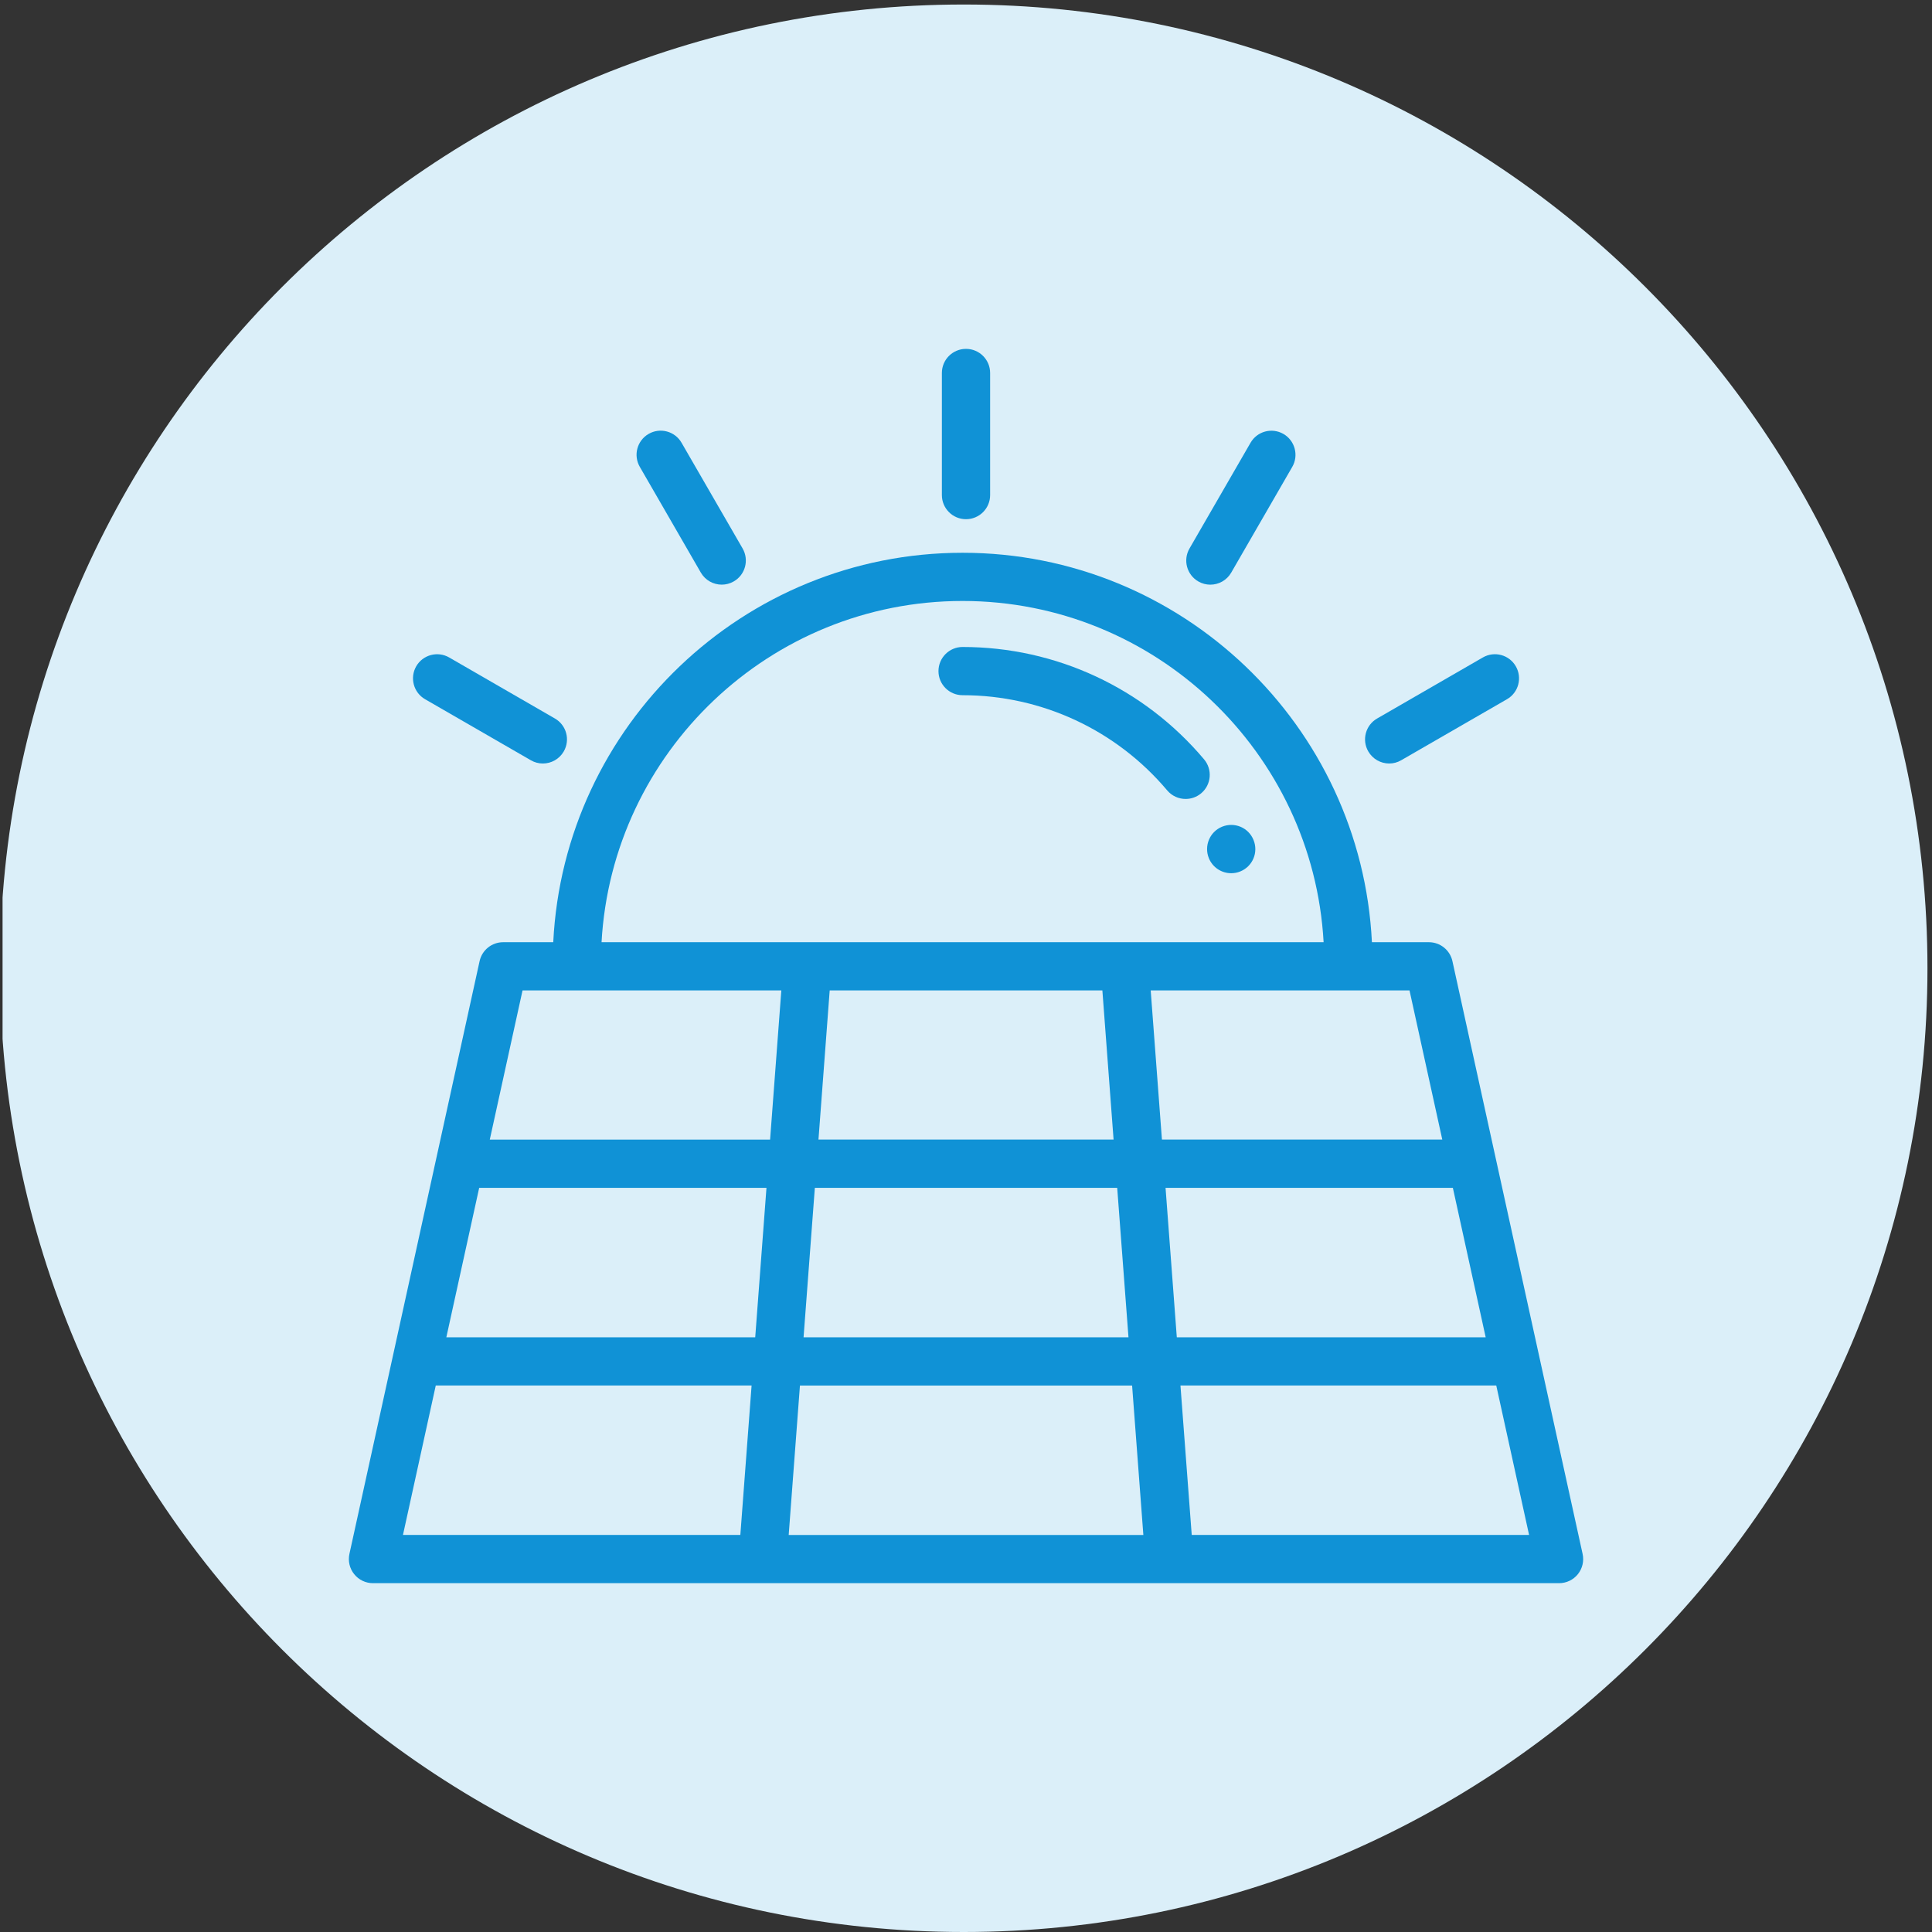 <?xml version="1.0" encoding="utf-8"?>
<!-- Generator: Adobe Illustrator 16.0.0, SVG Export Plug-In . SVG Version: 6.00 Build 0)  -->
<!DOCTYPE svg PUBLIC "-//W3C//DTD SVG 1.1//EN" "http://www.w3.org/Graphics/SVG/1.1/DTD/svg11.dtd">
<svg version="1.1" id="Capa_1" xmlns="http://www.w3.org/2000/svg" xmlns:xlink="http://www.w3.org/1999/xlink" x="0px" y="0px"
	 width="80px" height="80px" viewBox="0 0 80 80" enable-background="new 0 0 80 80" xml:space="preserve">
<rect x="0" y="0" width="80" height="80" fill="#333333" stroke="none"/>
<g>
	<g>
		<defs>
			<rect id="SVGID_1_" x="0.106" y="0.187" width="79.707" height="79.813"/>
		</defs>
		<clipPath id="SVGID_2_">
			<use xlink:href="#SVGID_1_"  overflow="visible"/>
		</clipPath>
		<path clip-path="url(#SVGID_2_)" fill="#DBEFF9" d="M39.907,80C17.866,80,0,62.134,0,40.094C0,18.053,17.866,0.187,39.907,0.187
			c22.038,0,39.905,17.866,39.905,39.907C79.812,62.134,61.945,80,39.907,80"/>
	</g>
</g>
<g>
	<g>
		<path fill="#1092D6" d="M65.532,64.343l-5.39-24.544c-0.101-0.458-0.506-0.784-0.975-0.784h-2.359
			c-0.44-8.967-7.874-16.126-16.95-16.126c-9.075,0-16.507,7.159-16.949,16.126h-2.075c-0.469,0-0.875,0.326-0.975,0.784
			l-5.39,24.544c-0.065,0.296,0.007,0.604,0.197,0.84c0.189,0.236,0.476,0.373,0.778,0.373h49.114c0.303,0,0.589-0.137,0.778-0.372
			C65.525,64.947,65.598,64.639,65.532,64.343 M19.842,49.186h11.896l-0.466,6.188h-12.79L19.842,49.186z M33.741,49.186h12.52
			l0.467,6.188H33.274L33.741,49.186z M33.891,47.188l0.465-6.177h11.291l0.464,6.177H33.891z M48.263,49.186H60.16l1.359,6.188
			h-12.79L48.263,49.186z M59.722,47.188H48.113l-0.465-6.177h10.717L59.722,47.188z M39.858,24.885
			c7.975,0,14.512,6.265,14.95,14.13H24.909C25.348,31.149,31.885,24.885,39.858,24.885z M21.637,41.012h10.716l-0.465,6.177H20.281
			L21.637,41.012z M18.044,57.37h13.078l-0.466,6.189h-13.97L18.044,57.37z M32.658,63.56l0.466-6.189h13.754l0.466,6.189H32.658z
			 M49.347,63.56L48.88,57.37h13.077l1.359,6.189H49.347z"/>
	</g>
	<g>
		<path fill="#1092D6" d="M40,21.499c0.551,0,0.999-0.447,0.999-0.998v-5.057c0-0.551-0.447-0.998-0.999-0.998
			s-0.999,0.447-0.999,0.998v5.057C39.002,21.052,39.449,21.499,40,21.499"/>
		<path fill="#1092D6" d="M29.02,23.71c0.186,0.32,0.521,0.499,0.866,0.499c0.169,0,0.341-0.043,0.498-0.134
			c0.478-0.275,0.641-0.886,0.366-1.364l-2.529-4.379c-0.275-0.477-0.886-0.641-1.363-0.365c-0.478,0.276-0.641,0.886-0.366,1.363
			L29.02,23.71"/>
		<path fill="#1092D6" d="M57.523,31.615c0.17,0,0.341-0.043,0.498-0.135l4.38-2.527c0.478-0.275,0.641-0.886,0.365-1.364
			c-0.276-0.478-0.886-0.641-1.364-0.365l-4.379,2.528c-0.478,0.275-0.641,0.886-0.365,1.363
			C56.844,31.436,57.179,31.615,57.523,31.615"/>
		<path fill="#1092D6" d="M17.601,28.953l4.379,2.527c0.157,0.092,0.329,0.135,0.498,0.135c0.345,0,0.681-0.18,0.866-0.5
			c0.275-0.478,0.112-1.088-0.366-1.363l-4.379-2.528c-0.478-0.275-1.088-0.112-1.364,0.365
			C16.96,28.067,17.124,28.678,17.601,28.953"/>
		<path fill="#1092D6" d="M49.619,24.076c0.156,0.09,0.328,0.134,0.497,0.134c0.346,0,0.681-0.179,0.866-0.499l2.528-4.379
			c0.275-0.477,0.111-1.087-0.365-1.363c-0.479-0.276-1.088-0.112-1.363,0.365l-2.528,4.379
			C48.978,23.189,49.142,23.8,49.619,24.076"/>
		<path fill="#1092D6" d="M50.057,35.538c0.159,0.387,0.531,0.62,0.925,0.62c0.125,0,0.254-0.023,0.377-0.074
			c0.512-0.209,0.756-0.791,0.547-1.302l-0.003-0.006c-0.208-0.511-0.79-0.752-1.301-0.543S49.849,35.028,50.057,35.538"/>
		<path fill="#1092D6" d="M39.858,28.787c3.273,0,6.361,1.437,8.473,3.941c0.197,0.234,0.479,0.355,0.764,0.355
			c0.227,0,0.455-0.077,0.643-0.234c0.422-0.355,0.475-0.985,0.119-1.407c-2.49-2.956-6.135-4.652-9.998-4.652
			c-0.551,0-0.999,0.447-0.999,0.999C38.86,28.34,39.307,28.787,39.858,28.787"/>
	</g>
</g>
</svg>
